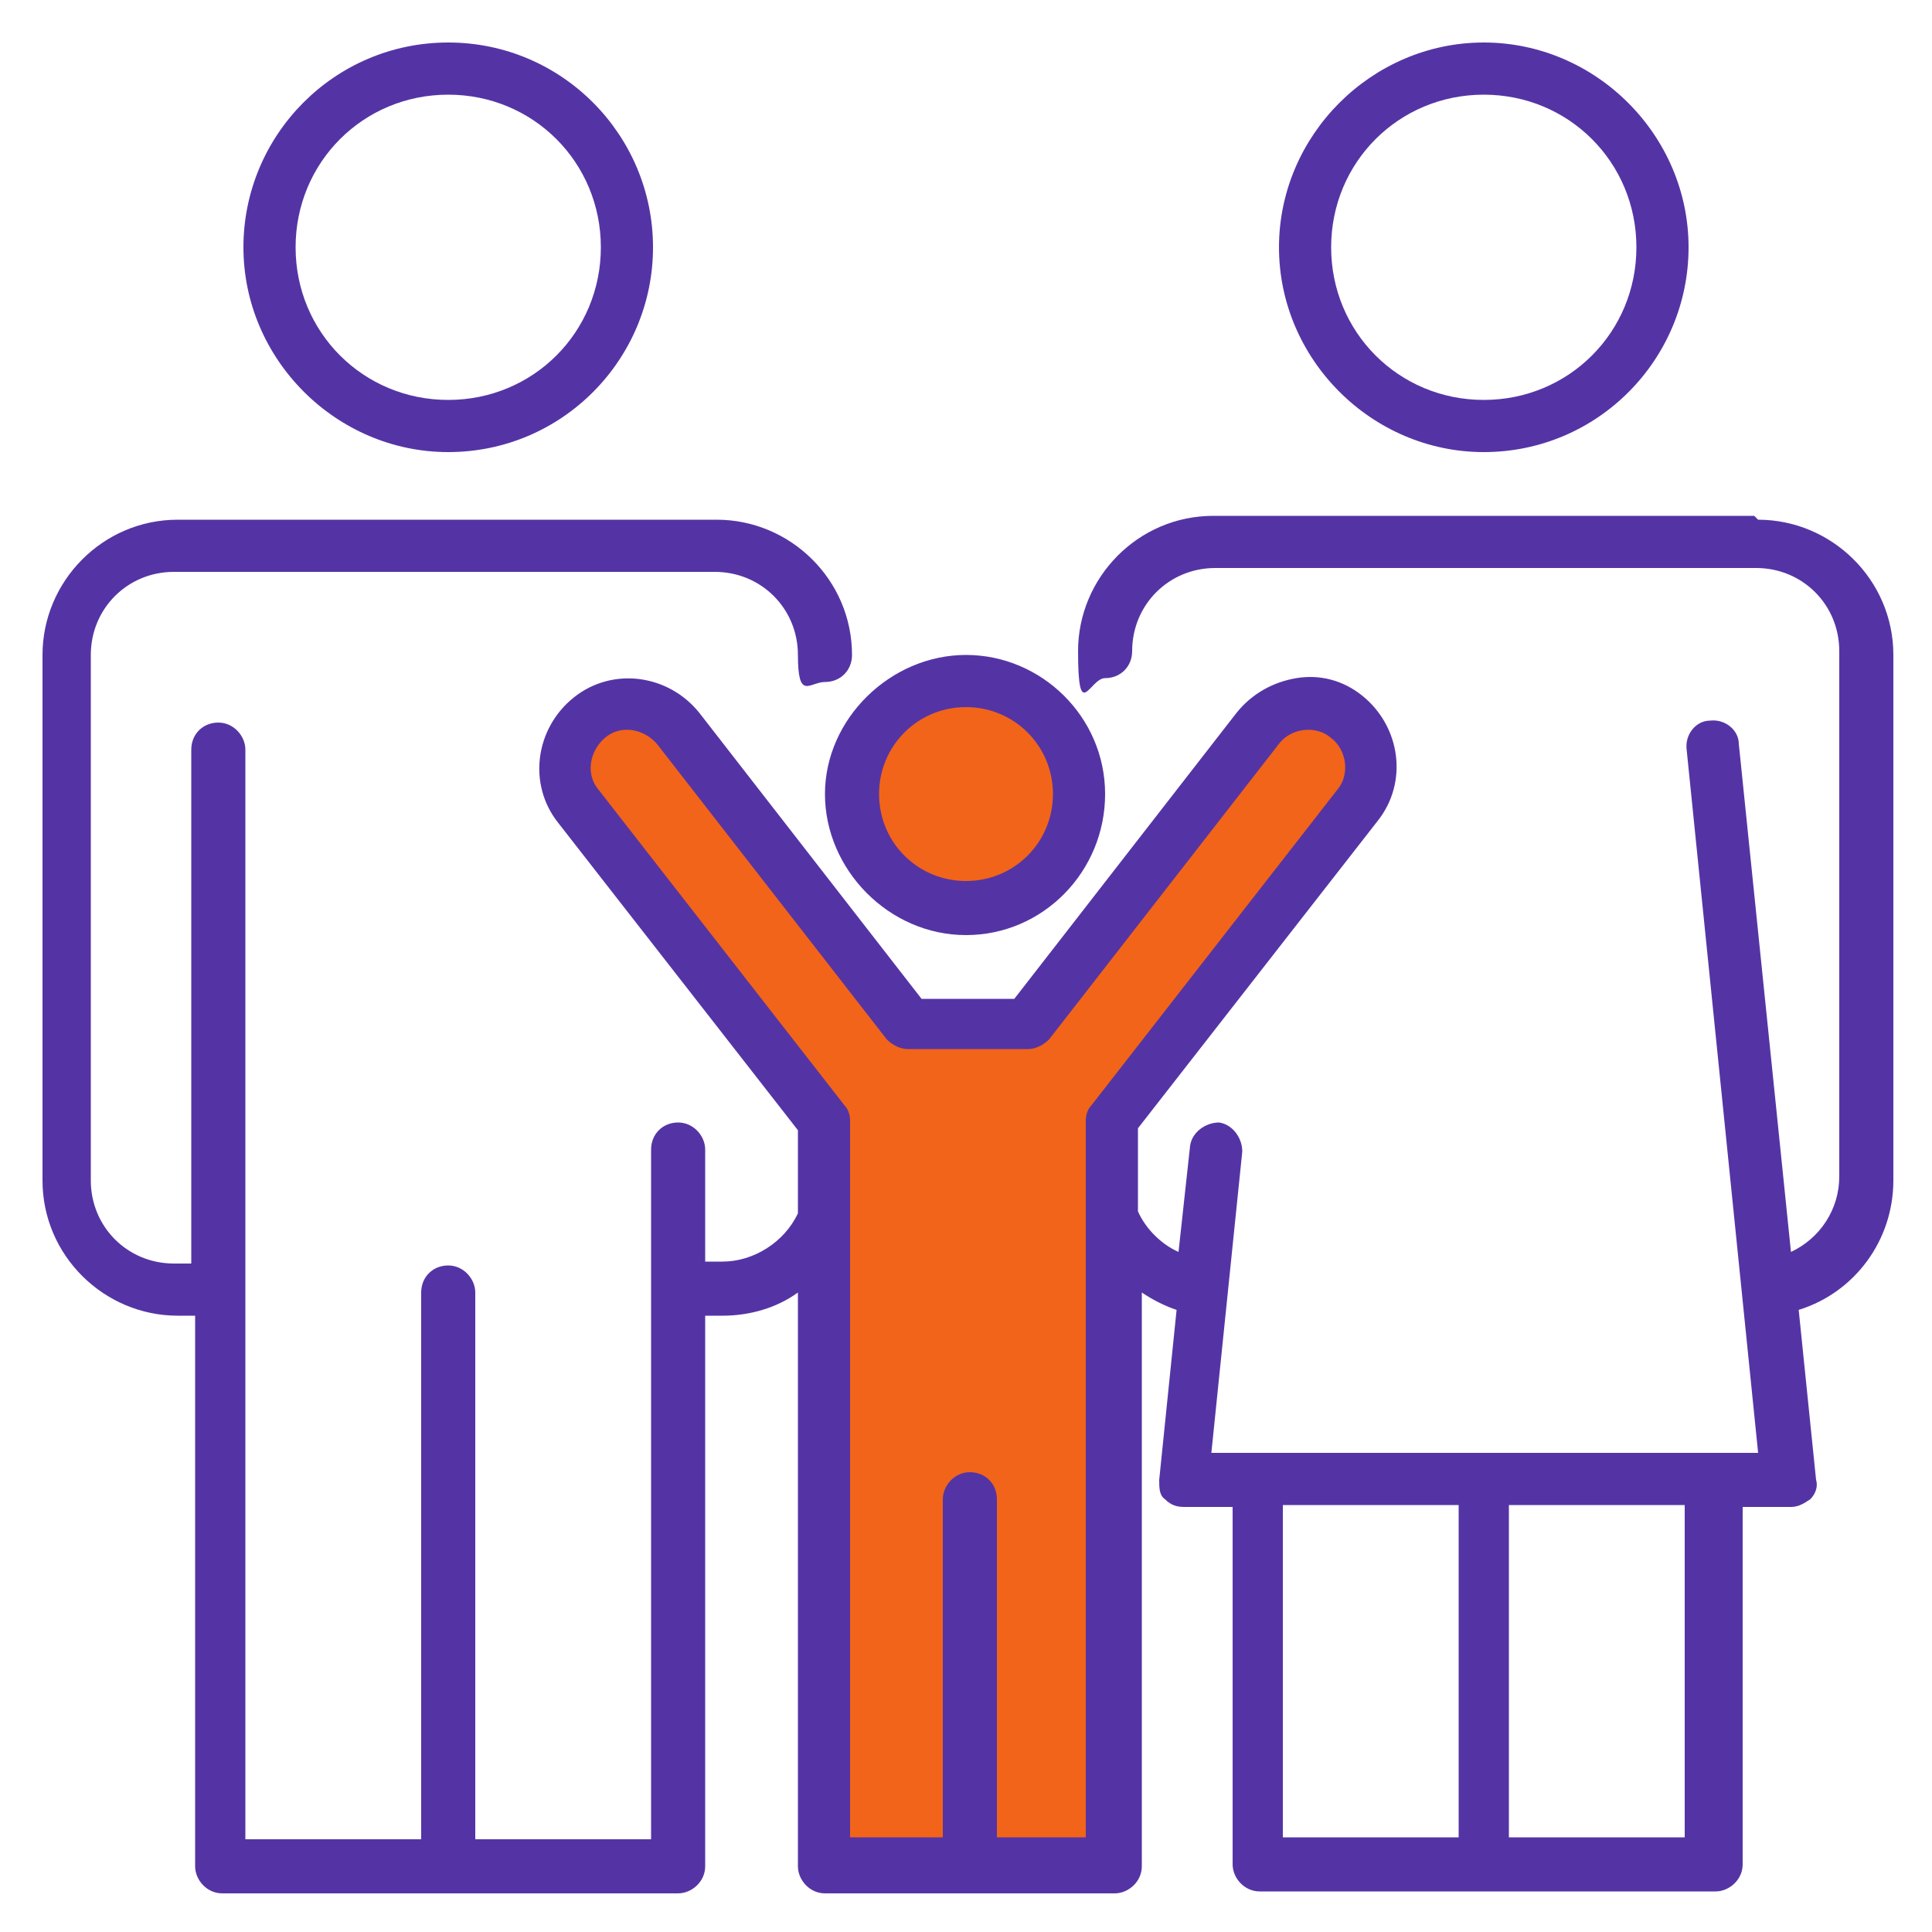 <svg xmlns="http://www.w3.org/2000/svg" viewBox="0 0 100 100"><defs><style>      .cls-1 {        fill: #5434a5;      }      .cls-1, .cls-2 {        fill-rule: evenodd;      }      .cls-2 {        fill: #f26419;      }    </style></defs><g><g id="Layer_1"><path class="cls-2" d="M56.7,95.7h-6v-18.1c0-.4-.3-.8-.8-.8s-.8.3-.8.8v18.1h-6v-37.7c0-.2,0-.3-.2-.5l-12.7-16.3c-.9-1.1-.7-2.7.4-3.5,1.1-.9,2.7-.7,3.5.4l11.9,15.3c.1.2.4.3.6.3h6.2c.2,0,.5-.1.6-.3l11.9-15.3c.9-1.1,2.4-1.3,3.5-.4,1.1.9,1.3,2.4.4,3.5l-12.7,16.3c-.1.1-.2.3-.2.5v37.7h0ZM50,46.3c2.8,0,5.1-2.3,5.1-5.1s-2.3-5.1-5.1-5.1-5.1,2.3-5.1,5.1,2.3,5.1,5.1,5.1Z"></path><path class="cls-1" d="M50,36.6c2.5,0,4.5,2,4.5,4.5s-2,4.5-4.5,4.5-4.5-2-4.5-4.5,2-4.5,4.5-4.5ZM50,48.4c4,0,7.2-3.3,7.2-7.3s-3.3-7.2-7.2-7.2-7.3,3.3-7.3,7.2,3.3,7.3,7.3,7.3ZM76.8,4.9c4.4,0,7.9,3.5,7.9,7.9s-3.5,7.9-7.9,7.9-7.9-3.5-7.9-7.9,3.5-7.9,7.9-7.9ZM76.8,23.4c5.9,0,10.6-4.8,10.6-10.6s-4.8-10.6-10.6-10.6-10.6,4.8-10.6,10.6,4.8,10.6,10.6,10.6ZM87.2,95.1h-9.1v-17.2h9.1v17.2ZM66.4,77.9h9.1v17.2h-9.1v-17.2ZM51.4,95.1h4.8v-32.1h0v-5c0-.3.1-.6.3-.8l12.7-16.3c.7-.8.5-2.1-.3-2.7-.8-.7-2.1-.5-2.7.3l-11.9,15.3c-.3.3-.7.5-1.1.5h-6.2c-.4,0-.8-.2-1.1-.5l-11.9-15.3c-.7-.8-1.9-1-2.7-.3-.8.7-1,1.9-.3,2.7l12.7,16.3c.2.2.3.5.3.8v5h0v32.1h4.8v-17.5c0-.7.6-1.4,1.4-1.4s1.4.6,1.4,1.4v17.5h0ZM90.8,26.7h-28c-3.9,0-7,3.2-7,7s.6,1.4,1.4,1.4,1.4-.6,1.4-1.4c0-2.4,1.9-4.3,4.3-4.3h28c2.4,0,4.3,1.9,4.3,4.3v27.2c0,1.7-1,3.2-2.5,3.9l-2.7-26.3c0-.7-.7-1.3-1.5-1.2-.7,0-1.3.7-1.2,1.5l3.7,36.4h-28.3l1.6-15.6c0-.7-.5-1.4-1.2-1.5-.7,0-1.4.5-1.5,1.2l-.6,5.5c-.9-.4-1.7-1.2-2.1-2.1v-4.3l12.4-15.9c1.6-2,1.2-4.9-.8-6.5-1-.8-2.2-1.1-3.4-.9-1.2.2-2.3.8-3.1,1.8l-11.5,14.8h-4.8l-11.5-14.8c-1.6-2-4.5-2.4-6.5-.8-2,1.6-2.4,4.5-.8,6.5l12.4,15.9v4.3c-.7,1.5-2.3,2.5-3.9,2.5h-.9v-5.8c0-.7-.6-1.4-1.4-1.4s-1.4.6-1.4,1.4v35.7h-9.1v-28.3c0-.7-.6-1.4-1.4-1.4s-1.4.6-1.4,1.4v28.3h-9.1v-56.4c0-.7-.6-1.4-1.4-1.4s-1.4.6-1.4,1.4v26.6h-.9c-2.4,0-4.3-1.9-4.3-4.3v-27.2c0-2.4,1.9-4.3,4.3-4.3h28c2.4,0,4.3,1.9,4.3,4.3s.6,1.4,1.4,1.4,1.4-.6,1.4-1.4c0-3.9-3.2-7-7-7H9.2c-3.9,0-7,3.2-7,7v27.2c0,3.9,3.2,7,7,7h.9v28.5c0,.7.6,1.4,1.4,1.4h23.6c.7,0,1.4-.6,1.4-1.4v-28.5h.9c1.4,0,2.8-.4,3.9-1.2v29.7c0,.7.6,1.4,1.4,1.4h15c.7,0,1.4-.6,1.4-1.4v-29.7c.6.4,1.2.7,1.8.9l-.9,8.8c0,.4,0,.8.3,1,.3.3.6.4,1,.4h2.5v18.5c0,.7.6,1.4,1.4,1.4h23.6c.7,0,1.4-.6,1.4-1.4v-18.5h2.5c.4,0,.7-.2,1-.4.3-.3.4-.7.3-1l-.9-8.8c2.9-.9,4.9-3.6,4.9-6.7v-27.2c0-3.9-3.2-7-7-7h0ZM23.2,4.9c4.4,0,7.9,3.5,7.9,7.9s-3.5,7.9-7.9,7.9-7.9-3.5-7.9-7.9,3.5-7.9,7.9-7.9ZM23.2,23.4c5.9,0,10.6-4.8,10.6-10.6S29.1,2.2,23.2,2.2s-10.6,4.8-10.6,10.6,4.8,10.6,10.6,10.6Z"></path></g></g></svg>